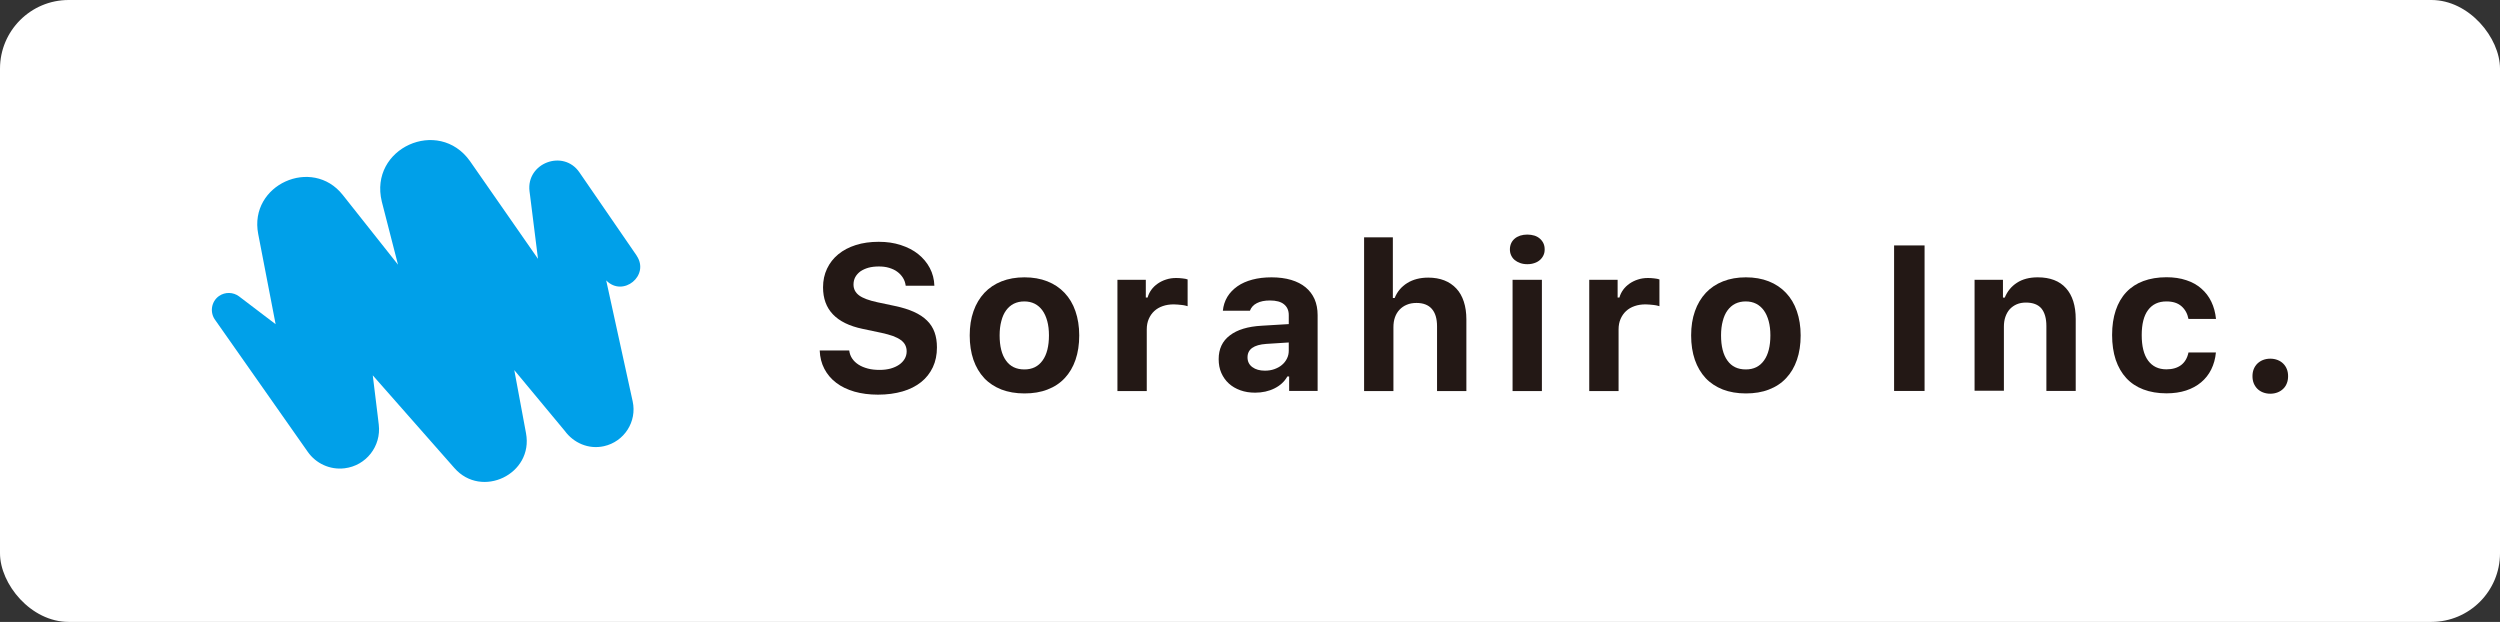 <?xml version="1.0" encoding="UTF-8"?>
<svg id="_レイヤー_2" data-name="レイヤー 2" xmlns="http://www.w3.org/2000/svg" viewBox="0 0 262.5 65.3">
  <rect x="0" y="0" width="262.5" height="65.3" fill="#333333" stroke="none"/>
  <defs>
    <style>
      .cls-1 {
        fill: #231815;
      }

      .cls-2 {
        fill: #fff;
      }

      .cls-3 {
        fill: #00a0e9;
      }
    </style>
  </defs>
  <g id="_背景" data-name="背景">
    <rect class="cls-2" width="262.5" height="65.3" rx="7.21" ry="7.21"/>
  </g>
  <g id="_テキスト" data-name="テキスト">
    <g>
      <g>
        <path class="cls-1" d="M89.17,36.81c.04.31.14.59.31.84.17.25.39.46.67.64.28.18.6.31.98.41.37.1.79.14,1.24.14.42,0,.8-.05,1.14-.14.35-.1.64-.23.89-.4.25-.17.45-.38.59-.62.14-.24.21-.5.21-.79,0-.24-.05-.46-.15-.66-.1-.2-.25-.37-.47-.53-.21-.16-.49-.29-.82-.42-.34-.12-.74-.23-1.2-.33l-1.99-.42c-2.77-.58-4.15-2.03-4.15-4.36,0-.72.14-1.37.42-1.96s.67-1.09,1.18-1.51,1.12-.74,1.84-.97c.72-.23,1.52-.34,2.4-.34s1.61.11,2.32.34c.71.23,1.32.54,1.83.95.51.41.92.89,1.22,1.46s.46,1.19.48,1.86h-3.01c-.04-.3-.13-.58-.29-.83-.16-.25-.35-.46-.6-.64-.24-.18-.53-.31-.86-.41s-.69-.14-1.07-.14-.77.04-1.09.13c-.32.09-.6.22-.84.38-.23.17-.41.37-.54.6-.13.24-.19.5-.19.79,0,.47.2.85.59,1.14s1.04.53,1.93.72l1.84.39c.77.16,1.43.37,1.99.62.55.25,1.01.55,1.37.91.36.35.62.76.79,1.23s.25,1,.25,1.59c0,.77-.14,1.46-.43,2.08-.29.61-.7,1.14-1.23,1.56-.54.43-1.19.76-1.95.98s-1.62.34-2.58.34c-.91,0-1.74-.11-2.48-.32-.74-.22-1.38-.52-1.91-.93-.53-.4-.94-.89-1.24-1.46-.3-.57-.46-1.21-.49-1.93h3.09Z"/>
        <path class="cls-1" d="M107.56,41.31c-.9,0-1.7-.14-2.41-.41-.71-.28-1.32-.68-1.81-1.2-.49-.53-.87-1.17-1.13-1.92-.26-.76-.39-1.61-.39-2.56s.13-1.79.4-2.55c.26-.75.65-1.39,1.14-1.92.5-.53,1.1-.93,1.81-1.21s1.51-.42,2.4-.42,1.69.14,2.4.42c.71.28,1.31.68,1.81,1.21.5.53.88,1.16,1.14,1.92.26.75.4,1.6.4,2.55s-.13,1.81-.39,2.56c-.26.76-.64,1.4-1.13,1.92-.49.53-1.1.93-1.81,1.2-.71.28-1.52.41-2.41.41ZM107.56,38.79c.83,0,1.46-.31,1.91-.94.45-.62.67-1.51.67-2.64,0-.56-.06-1.06-.18-1.5-.12-.44-.29-.82-.51-1.12-.22-.3-.49-.54-.81-.7-.32-.16-.68-.24-1.09-.24s-.77.08-1.1.24c-.32.16-.59.4-.81.7-.22.3-.39.68-.5,1.12-.12.44-.18.95-.18,1.5,0,1.14.22,2.03.67,2.65.44.62,1.08.93,1.92.93Z"/>
        <path class="cls-1" d="M117.32,29.38h2.99v1.86h.19c.08-.29.21-.56.39-.81.18-.25.41-.47.67-.65.26-.18.56-.33.88-.43.33-.11.68-.16,1.05-.16.21,0,.43.01.66.04.23.02.41.06.55.11v2.81c-.06-.02-.15-.04-.26-.07-.11-.02-.24-.05-.37-.06-.13-.02-.27-.03-.42-.04s-.28-.02-.41-.02c-.42,0-.81.06-1.15.18-.35.12-.64.29-.89.52-.25.23-.44.51-.58.83-.14.32-.21.69-.21,1.1v6.47h-3.08v-11.68Z"/>
        <path class="cls-1" d="M131.79,41.23c-.57,0-1.08-.08-1.55-.25s-.87-.4-1.21-.71c-.34-.31-.6-.68-.79-1.11-.19-.43-.28-.91-.28-1.45,0-1.07.39-1.9,1.17-2.49.78-.6,1.89-.94,3.36-1.02l2.83-.17v-.95c0-.49-.17-.86-.5-1.13s-.82-.4-1.47-.4c-.56,0-1.02.09-1.38.28-.36.18-.6.45-.73.8h-2.84c.05-.54.21-1.02.47-1.46.26-.43.62-.8,1.06-1.11s.97-.54,1.57-.7,1.27-.24,2.01-.24,1.46.09,2.06.27c.6.18,1.11.44,1.52.78s.72.75.94,1.24c.21.49.32,1.05.32,1.67v7.97h-2.99v-1.52h-.19c-.3.54-.75.95-1.35,1.25-.6.3-1.28.45-2.04.45ZM132.81,38.92c.36,0,.69-.05,1-.16.3-.11.57-.25.79-.44.23-.19.4-.41.53-.67s.19-.53.19-.83v-.86l-2.36.15c-1.31.09-1.97.56-1.97,1.41,0,.44.17.78.51,1.03.34.25.78.37,1.31.37Z"/>
        <path class="cls-1" d="M143.22,24.92h3.03v6.37h.19c.27-.67.71-1.19,1.32-1.57.61-.38,1.35-.57,2.21-.57.63,0,1.19.1,1.68.29s.91.48,1.26.85c.35.37.61.83.79,1.38.18.55.27,1.17.27,1.87v7.52h-3.08v-6.79c0-.81-.18-1.42-.55-1.84-.36-.41-.9-.62-1.6-.62-.39,0-.73.06-1.03.19-.3.12-.55.3-.76.52-.21.22-.37.49-.48.8s-.16.66-.16,1.04v6.7h-3.08v-16.14Z"/>
        <path class="cls-1" d="M160.37,27.74c-.28,0-.53-.04-.75-.12-.23-.08-.42-.19-.58-.32s-.28-.3-.37-.49-.13-.4-.13-.62.04-.44.13-.64.21-.35.37-.49.35-.24.58-.32c.23-.07.48-.11.75-.11s.52.04.75.11c.22.07.41.18.57.32s.28.3.37.49.13.4.13.64-.04.43-.13.62-.21.35-.37.49-.35.25-.57.32c-.22.08-.47.12-.75.12ZM158.82,29.38h3.08v11.68h-3.08v-11.68Z"/>
        <path class="cls-1" d="M166.86,29.38h2.99v1.86h.19c.08-.29.21-.56.39-.81.18-.25.41-.47.67-.65.26-.18.56-.33.88-.43.33-.11.68-.16,1.05-.16.21,0,.43.01.66.04.23.02.41.06.55.11v2.81c-.06-.02-.15-.04-.26-.07-.11-.02-.24-.05-.37-.06-.13-.02-.27-.03-.42-.04s-.28-.02-.41-.02c-.42,0-.81.06-1.15.18-.35.12-.64.29-.89.52-.25.23-.44.51-.58.83-.14.32-.21.69-.21,1.1v6.47h-3.08v-11.68Z"/>
        <path class="cls-1" d="M183.31,41.31c-.9,0-1.7-.14-2.41-.41-.71-.28-1.32-.68-1.81-1.2-.49-.53-.87-1.17-1.13-1.92-.26-.76-.39-1.61-.39-2.56s.13-1.79.4-2.55c.26-.75.65-1.39,1.14-1.92.5-.53,1.1-.93,1.81-1.21s1.51-.42,2.4-.42,1.69.14,2.4.42c.71.28,1.31.68,1.81,1.21.5.53.88,1.16,1.14,1.92.26.75.4,1.6.4,2.55s-.13,1.81-.39,2.56c-.26.76-.64,1.4-1.13,1.92-.49.53-1.1.93-1.81,1.2-.71.28-1.52.41-2.41.41ZM183.31,38.79c.83,0,1.46-.31,1.91-.94.45-.62.67-1.51.67-2.64,0-.56-.06-1.06-.18-1.5-.12-.44-.29-.82-.51-1.12-.22-.3-.49-.54-.81-.7-.32-.16-.68-.24-1.09-.24s-.77.08-1.1.24c-.32.16-.59.4-.81.7-.22.3-.39.68-.5,1.12-.12.44-.18.95-.18,1.5,0,1.14.22,2.03.67,2.65.44.62,1.08.93,1.92.93Z"/>
        <path class="cls-1" d="M198.88,41.05v-15.28h3.2v15.28h-3.2Z"/>
        <path class="cls-1" d="M207.32,29.38h2.99v1.87h.19c.27-.66.69-1.18,1.28-1.56.58-.38,1.31-.57,2.18-.57,1.3,0,2.29.38,2.97,1.14.68.76,1.02,1.84,1.02,3.24v7.55h-3.08v-6.82c0-.81-.18-1.42-.52-1.84-.35-.41-.89-.62-1.63-.62-.36,0-.68.06-.96.18-.28.12-.52.29-.73.51-.2.22-.35.49-.46.8-.11.31-.16.66-.16,1.04v6.73h-3.08v-11.68Z"/>
        <path class="cls-1" d="M229.79,33.49c-.11-.56-.35-1-.74-1.34-.39-.34-.91-.5-1.58-.5-.83,0-1.47.3-1.92.9-.45.6-.67,1.48-.67,2.64s.22,2.06.67,2.67c.45.61,1.09.92,1.92.92.64,0,1.15-.15,1.55-.45.39-.3.65-.74.77-1.32h2.88c-.06.66-.23,1.25-.49,1.78-.26.53-.62.98-1.06,1.35-.44.37-.97.66-1.58.86s-1.3.3-2.06.3c-.91,0-1.72-.14-2.43-.41s-1.31-.67-1.79-1.19-.85-1.16-1.11-1.92c-.25-.76-.38-1.63-.38-2.61s.13-1.83.38-2.58.62-1.39,1.11-1.91c.49-.52,1.09-.91,1.79-1.17s1.52-.4,2.43-.4c.77,0,1.46.1,2.08.31.62.2,1.15.5,1.58.88.44.38.79.84,1.05,1.38.26.54.42,1.14.49,1.81h-2.88Z"/>
        <path class="cls-1" d="M238.38,41.34c-.28,0-.54-.05-.77-.14-.23-.09-.43-.22-.59-.38s-.29-.36-.38-.58c-.09-.23-.13-.47-.13-.74s.04-.51.13-.74c.09-.22.21-.41.38-.58.17-.16.36-.29.59-.38.23-.09.49-.14.77-.14s.54.05.77.14c.23.09.43.22.59.38.16.16.29.35.38.58.09.22.13.47.13.74s-.04.52-.13.74c-.09.23-.21.42-.38.58-.16.16-.36.29-.59.38-.23.09-.49.14-.77.14Z"/>
      </g>
      <path class="cls-3" d="M66.85,26.84s-6.01-8.74-6.01-8.74c-1.68-2.46-5.61-.99-5.24,1.99,0,0,.05.38.05.38l.84,6.71c-3.71-5.34-7.14-10.26-7.14-10.26-3.3-4.65-10.63-1.37-9.26,4.25,0,.01.73,2.84,1.7,6.62-3.22-4.06-5.8-7.31-5.8-7.32-3.21-4.06-9.87-1.07-8.88,4.09l1.83,9.48-3.84-2.92c-.6-.45-1.45-.49-2.1-.04-.84.59-1,1.77-.37,2.57l9.69,13.8c.84,1.2,2.31,1.91,3.86,1.72,2.26-.27,3.86-2.32,3.59-4.58l-.11-.93-.52-4.25c4.45,5.05,8.57,9.73,8.57,9.73,2.85,3.26,8.33.65,7.52-3.66,0,0-.53-2.83-1.23-6.62,2.98,3.59,5.3,6.38,5.3,6.38.92,1.26,2.49,1.97,4.11,1.61,2.13-.47,3.49-2.58,3.02-4.71l-2.78-12.7.02.02c1.75,1.77,4.58-.53,3.18-2.61Z"/>
    </g>
  </g>
</svg>